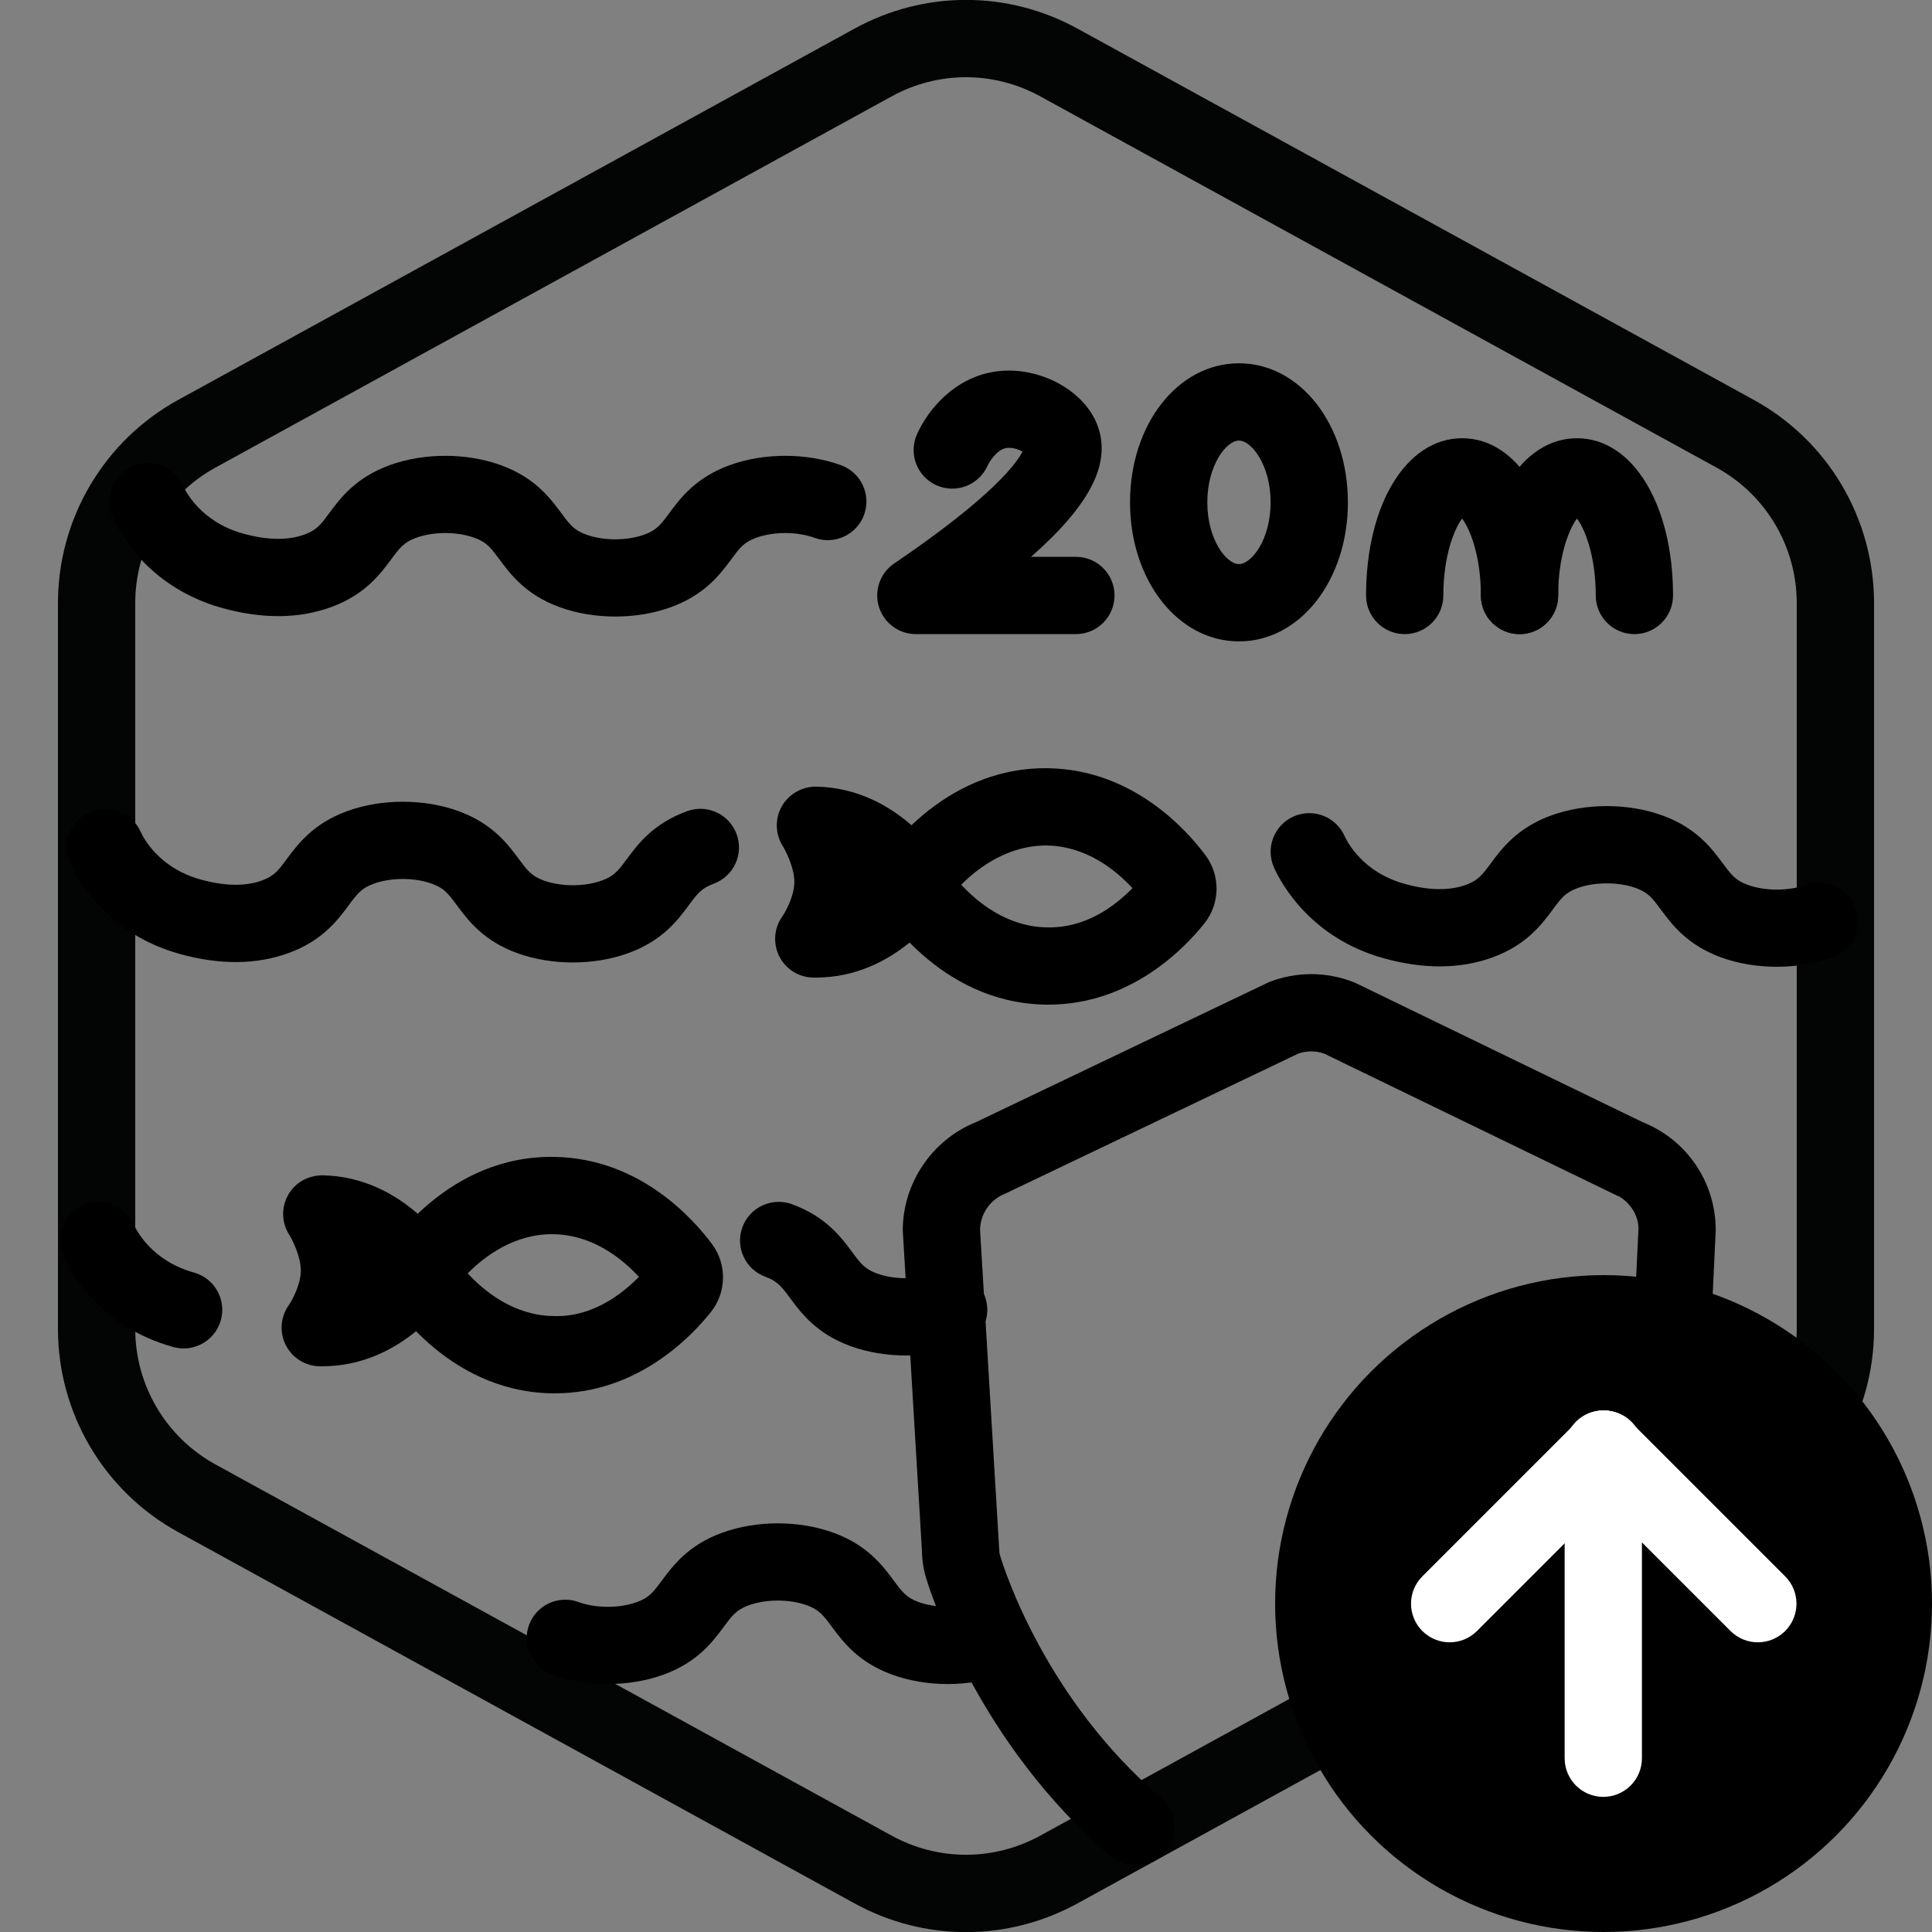 <?xml version="1.0" encoding="UTF-8"?>
<!-- Generator: Adobe Illustrator 27.7.0, SVG Export Plug-In . SVG Version: 6.00 Build 0)  -->
<svg xmlns="http://www.w3.org/2000/svg" xmlns:xlink="http://www.w3.org/1999/xlink" version="1.1" x="0px" y="0px" viewBox="0 0 100 100" xml:space="preserve">
<rect x="0" y="0" width="100" height="100" fill="#808080" stroke="none"/>
<g id="Warning_x5F_Hexagon" display="none">
	<path display="inline" d="M60.457,91.874l14.907-24.93c0.009-0.016,0.019-0.031,0.029-0.047c1.101-1.785,3.01-2.85,5.107-2.85   s4.006,1.065,5.107,2.85c0.01,0.016,0.019,0.031,0.029,0.047l6.744,11.278c2.881-2.251,4.62-5.713,4.62-9.44V31.217   c0-4.38-2.386-8.41-6.225-10.518L55.774,1.488c-3.615-1.984-7.933-1.984-11.549,0l-35,19.212C5.385,22.807,3,26.838,3,31.217   v37.566c0,4.38,2.385,8.41,6.225,10.517l35,19.211C46.033,99.504,48.017,100,50,100s3.967-0.496,5.775-1.489l3.966-2.177   C59.397,94.831,59.634,93.227,60.457,91.874z"></path>
	<path display="inline" d="M97.119,93.9L82.202,68.95c-0.781-1.267-2.623-1.267-3.405,0L63.881,93.9   c-0.822,1.333,0.137,3.05,1.702,3.05h29.834C96.982,96.95,97.941,95.233,97.119,93.9z M79,78c0-0.828,0.672-1.5,1.5-1.5   S82,77.172,82,78v7c0,0.828-0.672,1.5-1.5,1.5S79,85.828,79,85V78z M80.5,93c-1.105,0-2-0.895-2-2c0-1.105,0.895-2,2-2s2,0.895,2,2   C82.5,92.105,81.605,93,80.5,93z"></path>
</g>
<g id="TopLeft_x5F_Gap_x5F_Hexagon" display="none">
	<path display="inline" fill="none" stroke="#000000" stroke-width="4" stroke-linecap="round" stroke-linejoin="round" d="   M5,32.046v36.74c0,3.65,1.988,7.01,5.188,8.766l35,19.214c2.997,1.645,6.627,1.645,9.625,0l35-19.214   C93.012,75.795,95,72.436,95,68.786V31.214c0-3.65-1.988-7.01-5.188-8.766l-35-19.214c-2.997-1.645-6.627-1.645-9.625,0   L22.009,15.958"></path>
</g>
<g id="TopRight_x5F_Gap_x5F_Hexagon" display="none">
	<path display="inline" fill="none" stroke="#000000" stroke-width="4" stroke-linecap="round" stroke-linejoin="round" d="   M95,32.046v36.74c0,3.65-1.988,7.01-5.188,8.766l-35,19.214c-2.997,1.645-6.627,1.645-9.625,0l-35-19.214   C6.988,75.795,5,72.436,5,68.786V31.214c0-3.65,1.988-7.01,5.188-8.766l35-19.214c2.997-1.645,6.627-1.645,9.625,0l23.178,12.724"></path>
</g>
<g id="BottomRight_x5F_Gap_x5F_Hexagon" display="none">
	<path display="inline" fill="none" stroke="#000000" stroke-width="4" stroke-linecap="round" stroke-linejoin="round" d="   M95,67.954v-36.74c0-3.65-1.988-7.01-5.188-8.766l-35-19.214c-2.997-1.645-6.627-1.645-9.625,0l-35,19.214   C6.988,24.205,5,27.564,5,31.214v37.572c0,3.65,1.988,7.01,5.188,8.766l35,19.214c2.997,1.645,6.627,1.645,9.625,0l23.178-12.724"></path>
</g>
<g id="BottomLeft_x5F_Gap_x5F_Hexagon" display="none">
	<path display="inline" fill="none" stroke="#000000" stroke-width="4" stroke-linecap="round" stroke-linejoin="round" d="   M5,67.954v-36.74c0-3.65,1.988-7.01,5.188-8.766l35-19.214c2.997-1.645,6.627-1.645,9.625,0l35,19.214   C93.012,24.205,95,27.564,95,31.214v37.572c0,3.65-1.988,7.01-5.188,8.766l-35,19.214c-2.997,1.645-6.627,1.645-9.625,0   L22.009,84.042"></path>
</g>
<g id="Cycle_x5F_Hexagon" display="none">
	<path display="inline" fill="none" stroke="#000000" stroke-width="4" stroke-linecap="round" stroke-linejoin="round" d="   M29.983,11.579L10.759,22.133C7.213,24.08,5,27.865,5,31.985v36.031c0,4.119,2.213,7.905,5.759,9.852L45.18,96.764   c3.001,1.648,6.639,1.648,9.64,0l6.156-3.388"></path>
	
		<polyline display="inline" fill="none" stroke="#000000" stroke-width="4" stroke-linecap="round" stroke-linejoin="round" points="   18.4,7.856 29.983,11.579 26.324,23.386  "></polyline>
	<g display="inline">
		<path fill="none" stroke="#000000" stroke-width="4" stroke-linecap="round" stroke-linejoin="round" d="M69.939,88.464    L89.162,77.91c3.546-1.947,5.759-5.732,5.759-9.852V32.028c0-4.119-2.213-7.905-5.759-9.852L54.741,3.279    c-3.001-1.648-6.639-1.648-9.64,0l-6.156,3.388"></path>
		<polyline fill="none" stroke="#000000" stroke-width="4" stroke-linecap="round" stroke-linejoin="round" points="81.521,92.187     69.939,88.464 73.597,76.657   "></polyline>
	</g>
	
		<polyline display="inline" fill="none" stroke="#000000" stroke-width="4" stroke-linecap="round" stroke-linejoin="round" points="   81.521,92.187 69.939,88.464 73.597,76.657  "></polyline>
</g>
<g id="Default_x5F_Hexagon" display="none">
	<g id="Default" display="inline">
		<path fill="none" stroke="#000000" stroke-width="4" stroke-linecap="round" stroke-linejoin="round" d="M95,68.786V31.214    c0-3.65-1.988-7.01-5.188-8.766l-35-19.214c-2.997-1.645-6.627-1.645-9.625,0l-35,19.214C6.988,24.205,5,27.564,5,31.214v37.572    c0,3.65,1.988,7.01,5.188,8.766l35,19.214c2.997,1.645,6.627,1.645,9.625,0l35-19.214C93.012,75.795,95,72.436,95,68.786z"></path>
	</g>
</g>
<g id="Layer_20">
</g>
<g id="_x2D_---SELECT_x5F_HEXAGON_x5F_STYLE----">
</g>
<g id="_x2D_-----------GRID------------" display="none">
</g>
<g id="Your_Icon">
</g>
<g id="_x2D_-------INNER_x5F_ELEMENT--------">
</g>
<g id="Modifier_x5F_Check_1_" display="none">
	<circle display="inline" cx="83" cy="83" r="17"></circle>
	
		<polyline display="inline" fill="none" stroke="#FFFFFF" stroke-width="4" stroke-linecap="round" stroke-linejoin="round" points="   76,84 82,89 90,77  "></polyline>
</g>
<g id="Modifier_x5F_Add" display="none">
	<circle display="inline" cx="83" cy="83" r="17"></circle>
	<g display="inline">
		
			<line fill="none" stroke="#FFFFFF" stroke-width="4" stroke-linecap="round" stroke-linejoin="round" x1="83" y1="75" x2="83" y2="91"></line>
		
			<line fill="none" stroke="#FFFFFF" stroke-width="4" stroke-linecap="round" stroke-linejoin="round" x1="91" y1="83" x2="75" y2="83"></line>
	</g>
</g>
<g id="Modifier_x5F_Remove" display="none">
	<circle display="inline" cx="83" cy="83" r="17"></circle>
	
		<line display="inline" fill="none" stroke="#FFFFFF" stroke-width="4" stroke-linecap="round" stroke-linejoin="round" x1="91" y1="83" x2="75" y2="83"></line>
</g>
<g id="Modifier_x5F_Exclude" display="none">
	<circle display="inline" cx="83" cy="83" r="17"></circle>
	
		<line display="inline" fill="none" stroke="#FFFFFF" stroke-width="4" stroke-linecap="round" stroke-linejoin="round" x1="89" y1="77" x2="77" y2="89"></line>
	
		<line display="inline" fill="none" stroke="#FFFFFF" stroke-width="4" stroke-linecap="round" stroke-linejoin="round" x1="89" y1="89" x2="77" y2="77"></line>
</g>
<g id="Modifier_x5F_Time" display="none">
	<circle display="inline" cx="83" cy="83" r="17"></circle>
	<g display="inline">
		<polyline fill="none" stroke="#FFFFFF" stroke-width="4" stroke-linecap="round" stroke-linejoin="round" points="83,75 83,85     90,88   "></polyline>
	</g>
</g>
<g id="_x2D_----------MODIFIER----------">
</g>
<g id="Layer_19">
	<g>
		<g>
			<g id="Sugar_00000065763601494935364280000002705228928670240954_">
				<g id="Group_170614_00000040542949573623673460000002560486557799545022_" transform="translate(-2489 -5984.792)">
					<g id="Path_96114_00000140733089720066012340000004280517156629812403_">
						<path fill="#030504" d="M2539,6084.798c-1.983,0-3.967-0.496-5.774-1.489l-35-19.214c-3.839-2.107-6.225-6.137-6.226-10.516        v-37.573c0.001-4.38,2.387-8.41,6.226-10.517l35-19.214c3.615-1.984,7.933-1.984,11.548,0l35.001,19.214        c3.839,2.107,6.225,6.137,6.226,10.517v37.573c0,0,0,0,0,0.001c-0.001,4.379-2.387,8.409-6.227,10.516l-34.999,19.214        C2542.967,6084.302,2540.983,6084.798,2539,6084.798z M2539,5988.789c-1.322,0-2.645,0.331-3.85,0.992l-35,19.214        c-2.559,1.405-4.149,4.091-4.15,7.011v37.572c0.001,2.919,1.591,5.605,4.15,7.011l35,19.214c2.41,1.322,5.288,1.322,7.698,0        l35-19.214c2.561-1.405,4.15-4.092,4.151-7.012v-37.571c-0.001-2.919-1.591-5.605-4.15-7.01l-35.001-19.214        C2541.645,5989.12,2540.322,5988.789,2539,5988.789z M2584,6053.578h0.01H2584z"></path>
					</g>
				</g>
			</g>
			<g>
				<g>
					<g>
						<circle cx="83" cy="83" r="17"></circle>
					</g>
					<g>
						<path fill="#FFFFFF" d="M82.986,93.006c-1.104,0-2-0.896-2-2v-16c0-1.104,0.896-2,2-2s2,0.896,2,2v16        C84.986,92.11,84.091,93.006,82.986,93.006z"></path>
					</g>
					<g>
						<path fill="#FFFFFF" d="M90.986,85.006c-0.512,0-1.023-0.195-1.414-0.586l-8-8c-0.781-0.781-0.781-2.047,0-2.828        s2.047-0.781,2.828,0l8,8c0.781,0.781,0.781,2.047,0,2.828C92.01,84.811,91.498,85.006,90.986,85.006z"></path>
					</g>
					<g>
						<path fill="#FFFFFF" d="M75.034,85.006c-0.512,0-1.023-0.195-1.414-0.586c-0.781-0.781-0.781-2.047,0-2.828l8-8        c0.781-0.781,2.047-0.781,2.828,0s0.781,2.047,0,2.828l-8,8C76.058,84.811,75.546,85.006,75.034,85.006z"></path>
					</g>
				</g>
			</g>
		</g>
		<g>
			<g>
				<path d="M54.263,52c-0.058,0-0.115,0-0.174-0.001c-5.532-0.104-8.49-5.024-8.613-5.233c-0.379-0.645-0.367-1.447,0.031-2.08      c0.128-0.203,3.163-4.924,8.594-4.924c0.059,0,0.117,0,0.176,0.002c4.366,0.081,7.136,3.182,8.124,4.511      c0.777,1.048,0.755,2.492-0.057,3.512C61.332,49.062,58.535,52,54.263,52z M49.753,45.792c0.87,0.941,2.391,2.17,4.41,2.208      c2.058,0.058,3.56-1.124,4.453-2.029c-0.869-0.942-2.386-2.169-4.414-2.208C52.217,43.738,50.647,44.888,49.753,45.792z       M47.199,45.751h0.01H47.199z"></path>
			</g>
			<g>
				<path d="M42.221,50.6c-0.045,0-0.091,0-0.137-0.001c-0.743-0.014-1.417-0.438-1.75-1.103s-0.271-1.458,0.161-2.062      c0.162-0.234,0.607-1.033,0.621-1.757c0.014-0.733-0.442-1.632-0.603-1.889c-0.389-0.622-0.41-1.414-0.048-2.052      s1.062-1.029,1.774-1.02c4.293,0.08,6.584,3.853,6.68,4.013c0.385,0.648,0.373,1.458-0.032,2.095      C48.788,46.979,46.438,50.6,42.221,50.6z"></path>
			</g>
		</g>
		<g>
			<g>
				<path d="M28.717,72.119c-0.058,0-0.116,0-0.174-0.001c-5.532-0.104-8.49-5.024-8.613-5.233c-0.379-0.645-0.367-1.447,0.031-2.08      c0.129-0.205,3.188-5.045,8.77-4.923c4.367,0.082,7.136,3.183,8.124,4.512c0.777,1.046,0.755,2.489-0.055,3.511      C35.787,69.181,32.991,72.119,28.717,72.119z M24.207,65.91c0.871,0.941,2.391,2.171,4.411,2.208      c2.02,0.082,3.561-1.123,4.453-2.028c-0.87-0.943-2.387-2.171-4.414-2.208C26.655,63.845,25.102,65.007,24.207,65.91z       M21.653,65.87h0.01H21.653z"></path>
			</g>
			<g>
				<path d="M16.675,70.719c-0.045,0-0.091,0-0.137-0.001c-0.743-0.014-1.417-0.438-1.75-1.103s-0.271-1.458,0.161-2.062      c0.162-0.234,0.607-1.033,0.621-1.757c0.014-0.762-0.474-1.69-0.596-1.879c-0.4-0.621-0.425-1.412-0.065-2.057      c0.36-0.646,1.019-1.017,1.784-1.026c4.292,0.081,6.583,3.853,6.679,4.014c0.385,0.648,0.373,1.458-0.032,2.095      C23.242,67.099,20.891,70.719,16.675,70.719z"></path>
			</g>
		</g>
		<g>
			<path d="M31.849,31.912c-0.998,0-1.996-0.163-2.886-0.487c-1.755-0.641-2.543-1.704-3.119-2.48     c-0.433-0.584-0.65-0.877-1.281-1.107c-0.906-0.331-2.123-0.331-3.029,0c-0.63,0.23-0.848,0.523-1.281,1.107     c-0.576,0.776-1.364,1.839-3.119,2.48c-1.658,0.604-3.547,0.622-5.619,0.049c-3.792-1.049-5.314-3.858-5.69-4.694     c-0.454-1.007-0.004-2.191,1.003-2.645c1.007-0.454,2.19-0.004,2.645,1.003c0.139,0.309,0.942,1.881,3.109,2.48     c1.251,0.346,2.321,0.363,3.181,0.049c0.628-0.229,0.845-0.522,1.277-1.105c0.576-0.777,1.365-1.84,3.123-2.482     c1.779-0.649,3.991-0.649,5.771,0c1.757,0.642,2.546,1.705,3.122,2.482c0.432,0.583,0.649,0.876,1.277,1.105     c0.906,0.331,2.123,0.331,3.028,0c0.631-0.23,0.848-0.523,1.281-1.107c0.576-0.776,1.364-1.839,3.119-2.48     c1.779-0.649,3.991-0.649,5.771,0c1.038,0.379,1.571,1.527,1.193,2.565c-0.379,1.038-1.529,1.569-2.565,1.193     c-0.905-0.331-2.122-0.331-3.028,0c-0.628,0.229-0.845,0.522-1.277,1.105c-0.576,0.777-1.365,1.84-3.123,2.482     C33.845,31.75,32.847,31.912,31.849,31.912z"></path>
		</g>
		<g>
			<g>
				<path d="M64.128,33.198c-3.161,0-5.638-3.161-5.638-7.197s2.477-7.197,5.638-7.197c3.162,0,5.639,3.161,5.639,7.197      S67.29,33.198,64.128,33.198z M64.128,22.804c-0.652,0-1.638,1.275-1.638,3.197s0.985,3.197,1.638,3.197      s1.639-1.275,1.639-3.197S64.78,22.804,64.128,22.804z"></path>
			</g>
			<g>
				<path d="M55.687,32.822h-8.282c-0.878,0-1.654-0.573-1.912-1.413c-0.258-0.84,0.062-1.75,0.789-2.243      c5.098-3.458,6.343-5.2,6.642-5.79c-0.214-0.124-0.552-0.236-0.848-0.184c-0.484,0.083-0.87,0.712-0.967,0.926      c-0.455,1.006-1.641,1.45-2.647,0.996c-1.006-0.456-1.451-1.641-0.995-2.647c0.604-1.331,1.952-2.875,3.929-3.216      c2.241-0.387,4.729,0.892,5.42,2.795c0.697,1.921-0.351,4.051-3.45,6.775h2.322c1.104,0,2,0.896,2,2      S56.791,32.822,55.687,32.822z"></path>
			</g>
			<g>
				<g>
					<path d="M78.651,32.822c-1.104,0-2-0.896-2-2c0-2.081-0.581-3.468-0.972-3.982c-0.391,0.515-0.972,1.902-0.972,3.982       c0,1.104-0.896,2-2,2s-2-0.896-2-2c0-4.716,2.091-8.139,4.972-8.139s4.972,3.423,4.972,8.139       C80.651,31.926,79.756,32.822,78.651,32.822z"></path>
				</g>
				<g>
					<path d="M84.596,32.822c-1.104,0-2-0.896-2-2c0-2.081-0.581-3.468-0.973-3.982c-0.391,0.515-0.972,1.902-0.972,3.982       c0,1.104-0.896,2-2,2s-2-0.896-2-2c0-4.716,2.091-8.139,4.972-8.139c2.882,0,4.973,3.423,4.973,8.139       C86.596,31.926,85.7,32.822,84.596,32.822z"></path>
				</g>
			</g>
		</g>
		<g id="Path_Copy_00000086683550067523432240000006568348018100263051_">
			<path d="M58.791,96.568c-0.459,0-0.92-0.157-1.297-0.479c-6.816-5.812-9.293-13.537-9.554-14.398     c-0.139-0.452-0.213-0.931-0.22-1.414l-0.993-16.588c-0.001-2.449,1.516-4.69,3.784-5.604l15.18-7.255     c1.405-0.546,2.953-0.545,4.356,0l0.147,0.064l14.809,7.18c2.312,0.921,3.803,3.116,3.803,5.607l-0.237,4.983     c-0.054,1.104-1.002,1.931-2.095,1.901c-1.103-0.054-1.954-0.991-1.901-2.095l0.235-4.887c-0.002-0.644-0.4-1.307-1.02-1.666     h-0.017l-0.419-0.2l-14.817-7.184c-0.436-0.152-0.903-0.15-1.337,0.002l-15.167,7.247c-0.766,0.296-1.284,1.036-1.304,1.853     l0.992,16.572c0,0.108,0.016,0.216,0.047,0.317c0.228,0.755,2.375,7.448,8.322,12.52c0.84,0.716,0.94,1.979,0.224,2.819     C59.918,96.33,59.356,96.568,58.791,96.568z"></path>
		</g>
		<g>
			<path d="M29.649,49.817c-0.999,0-1.997-0.162-2.887-0.487c-1.754-0.641-2.543-1.704-3.119-2.48     c-0.433-0.584-0.65-0.876-1.28-1.106c-0.906-0.331-2.123-0.331-3.028,0c-0.631,0.23-0.848,0.523-1.281,1.107     c-0.576,0.775-1.364,1.839-3.119,2.479c-1.659,0.604-3.55,0.621-5.619,0.049c-3.792-1.049-5.314-3.858-5.69-4.694     c-0.454-1.007-0.004-2.191,1.003-2.645c1.007-0.455,2.191-0.004,2.645,1.003c0.139,0.309,0.943,1.881,3.109,2.48     c1.251,0.346,2.321,0.364,3.182,0.049c0.628-0.229,0.845-0.522,1.277-1.105c0.576-0.777,1.365-1.84,3.123-2.482     c1.779-0.649,3.991-0.649,5.771,0c1.757,0.642,2.546,1.705,3.122,2.482c0.433,0.583,0.649,0.876,1.278,1.105     c0.905,0.331,2.122,0.331,3.028,0c0.631-0.23,0.848-0.523,1.281-1.107c0.576-0.776,1.364-1.839,3.12-2.48     c1.037-0.378,2.186,0.156,2.564,1.193c0.378,1.038-0.156,2.186-1.193,2.564c-0.628,0.229-0.845,0.521-1.278,1.105     c-0.576,0.776-1.365,1.84-3.122,2.481C31.645,49.655,30.647,49.817,29.649,49.817z"></path>
		</g>
		<g>
			<path d="M91.967,50.04c-0.998,0-1.995-0.162-2.886-0.486c-1.755-0.641-2.543-1.704-3.119-2.48     c-0.433-0.584-0.65-0.877-1.281-1.107c-0.891-0.326-2.136-0.326-3.028,0c-0.63,0.23-0.848,0.523-1.28,1.107     c-0.576,0.776-1.364,1.84-3.12,2.48c-1.657,0.604-3.547,0.621-5.618,0.049c-3.787-1.048-5.312-3.856-5.69-4.692     c-0.454-1.007-0.007-2.191,1-2.646c1.007-0.454,2.191-0.007,2.646,1c0.14,0.31,0.946,1.884,3.11,2.483     c1.253,0.347,2.323,0.363,3.181,0.049c0.629-0.229,0.846-0.522,1.278-1.105c0.576-0.777,1.365-1.84,3.122-2.482     c1.779-0.649,3.99-0.65,5.771,0c1.757,0.641,2.546,1.705,3.122,2.482c0.433,0.583,0.649,0.876,1.277,1.105     c0.906,0.33,2.123,0.33,3.029,0c1.04-0.378,2.186,0.155,2.564,1.193s-0.156,2.187-1.193,2.564     C93.962,49.878,92.965,50.04,91.967,50.04z"></path>
		</g>
		<g>
			<path d="M46.904,70.16c-0.998,0-1.995-0.163-2.885-0.487c-1.758-0.643-2.547-1.706-3.123-2.482     c-0.433-0.584-0.65-0.876-1.278-1.105c-1.038-0.379-1.572-1.527-1.193-2.564c0.379-1.038,1.53-1.569,2.564-1.193     c1.755,0.641,2.544,1.704,3.12,2.48c0.433,0.584,0.65,0.877,1.281,1.107c0.893,0.327,2.138,0.325,3.027,0     c1.039-0.376,2.187,0.156,2.564,1.193c0.379,1.038-0.155,2.186-1.193,2.564C48.899,69.997,47.901,70.16,46.904,70.16z"></path>
		</g>
		<g>
			<path d="M9.505,69.795c-0.177,0-0.356-0.024-0.535-0.073c-3.794-1.051-5.315-3.859-5.69-4.695     c-0.453-1.008-0.003-2.191,1.004-2.645c1.004-0.451,2.191-0.004,2.644,1.004c0.139,0.31,0.941,1.881,3.109,2.48     c1.064,0.295,1.688,1.396,1.394,2.461C11.187,69.214,10.382,69.795,9.505,69.795z"></path>
		</g>
		<g>
			<path d="M49.061,87.166c-0.998,0-1.995-0.163-2.886-0.487c-1.757-0.642-2.546-1.705-3.123-2.482     c-0.432-0.583-0.649-0.875-1.277-1.104c-0.907-0.331-2.123-0.331-3.028,0c-0.629,0.229-0.846,0.521-1.279,1.104     c-0.576,0.777-1.365,1.841-3.123,2.482c-1.78,0.648-3.992,0.648-5.771,0c-1.038-0.378-1.572-1.526-1.194-2.564     s1.526-1.574,2.564-1.193c0.906,0.33,2.124,0.33,3.029,0c0.63-0.23,0.848-0.523,1.281-1.107c0.576-0.775,1.364-1.839,3.12-2.479     c1.778-0.65,3.991-0.65,5.772,0c1.754,0.641,2.542,1.704,3.119,2.479c0.433,0.584,0.65,0.878,1.28,1.107     c0.893,0.326,2.138,0.326,3.028,0c1.04-0.376,2.187,0.155,2.564,1.193c0.379,1.038-0.155,2.186-1.193,2.564     C51.056,87.003,50.058,87.165,49.061,87.166z"></path>
		</g>
	</g>
</g>
</svg>
